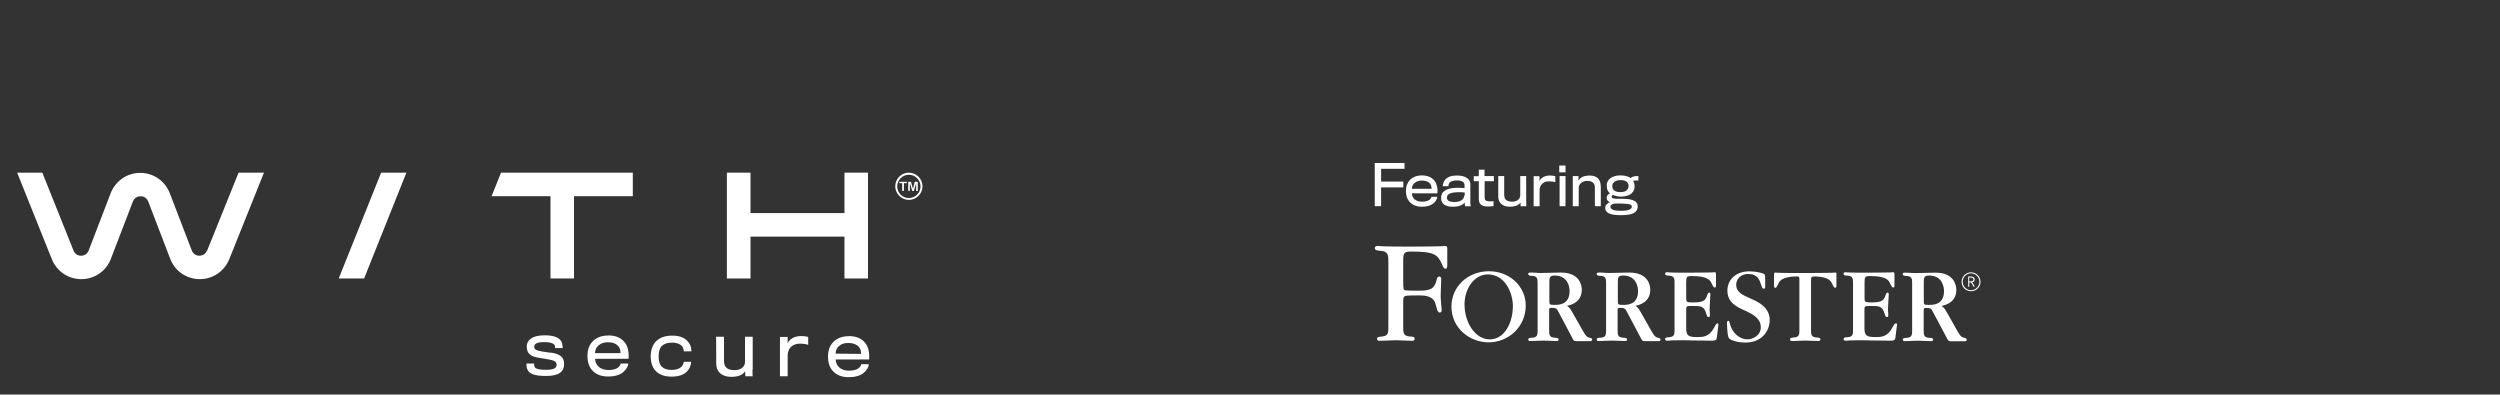 <?xml version="1.0" encoding="UTF-8"?>
<svg id="Layer_2" data-name="Layer 2" xmlns="http://www.w3.org/2000/svg" xmlns:xlink="http://www.w3.org/1999/xlink" viewBox="0 0 227.48 35.9">
  <rect x="0" y="0" width="227.48" height="35.9" fill="#333333" stroke="none"/>
  <defs>
    <style>
      .cls-1 {
        fill: none;
      }

      .cls-2 {
        clip-path: url(#clippath);
      }

      .cls-3 {
        fill: #fff;
      }
    </style>
    <clipPath id="clippath">
      <rect class="cls-1" width="227.48" height="35.9"/>
    </clipPath>
  </defs>
  <g id="Layer_1-2" data-name="Layer 1">
    <g class="cls-2">
      <g>
        <g id="Group">
          <g id="Group-2" data-name="Group">
            <path class="cls-3" d="M179.35,26.5c-.48,0-.86-.38-.86-.86s.39-.86,.86-.86,.86,.38,.86,.86c0,.48-.39,.86-.86,.86Zm0-1.63c-.42,0-.76,.36-.76,.77s.35,.77,.76,.77,.76-.36,.76-.77-.35-.77-.76-.77Zm.23,1.22l-.23-.39h-.16v.39h-.1v-.93h.3c.16,0,.29,.11,.29,.27,0,.14-.09,.23-.22,.26l.24,.39h-.12Zm-.21-.83h-.19v.34h.19c.11,0,.2-.07,.2-.17,0-.09-.09-.17-.2-.17Z"/>
          </g>
          <path class="cls-3" d="M166.99,24.8s-.04,0-.3,.02c-.27,0-.77,.02-1.8,.02h-1.25c-1.02,0-1.53,0-1.8-.02-.26,0-.27-.02-.3-.02-.12,0-.12,.08-.12,.31v.91s0,.17,.1,.17c.11,0,.13-.04,.31-.4,.11-.25,.35-.62,1.7-.64,.14,0,.2,.04,.2,.25v4.62c0,.38,0,.66-.5,.69-.21,.02-.35,.03-.35,.17,0,.15,.13,.15,.21,.15,.19,0,1-.04,1.17-.04,.33,0,.84,.04,1.17,.04,.07,0,.21,0,.21-.15s-.14-.16-.35-.17c-.5-.03-.5-.3-.5-.7v-4.53c0-.26,.03-.31,.32-.33,1.24,.04,1.46,.38,1.58,.63,.18,.37,.2,.4,.31,.4,.1,0,.1-.12,.1-.17v-.91c.02-.22,.02-.3-.1-.3Z"/>
          <path class="cls-3" d="M156.25,29.45c-.09,0-.11,.04-.29,.38-.44,.84-1.05,.84-1.49,.84-.84,0-1.04-.11-1.04-.82v-1.71c0-.3,.08-.3,.55-.3,.82,0,1.09,0,1.3,.78,.05,.19,.11,.23,.19,.23,.12,0,.12-.14,.12-.2,0-.08-.03-.42-.03-.5,0-.21,.07-1.24,.07-1.38,0-.11-.05-.14-.11-.14-.05,0-.1,.02-.15,.15-.18,.53-.27,.74-1.37,.74-.57,0-.57-.08-.57-.4v-1.44c0-.5,.04-.56,.53-.56,1.41,0,1.65,.38,1.77,.64,.18,.37,.2,.4,.31,.4,.1,0,.1-.12,.1-.17v-.91c0-.23,0-.31-.12-.31-.03,0-.04,0-.3,.02-.27,0-.78,.02-1.8,.02h-.48c-.84,0-1.27,0-1.49-.02-.22,0-.23-.02-.24-.02-.07,0-.2,0-.2,.14,0,.15,.14,.16,.36,.17,.5,.03,.5,.3,.5,.7v4.2c0,.4,0,.68-.5,.7-.21,.02-.36,.03-.36,.17,0,.15,.13,.15,.21,.15,.07,0,.15,0,.31-.02,.16,0,.4-.02,.82-.02h.12c.06,0,.53,0,1.09,.02,.57,0,1.27,.02,1.77,.02,.29,0,.39-.11,.39-.3,.03-.37,.14-1,.14-1.14,.01-.07-.02-.15-.1-.15Z"/>
          <path class="cls-3" d="M172.47,29.45c-.09,0-.11,.04-.29,.38-.44,.84-1.05,.84-1.49,.84-.84,0-1.04-.11-1.04-.82v-1.71c0-.3,.08-.3,.55-.3,.82,0,1.09,0,1.31,.78,.05,.19,.11,.23,.19,.23,.12,0,.12-.14,.12-.2,0-.08-.03-.42-.03-.5,0-.21,.07-1.24,.07-1.38,0-.11-.05-.14-.11-.14-.05,0-.1,.02-.15,.15-.18,.53-.27,.74-1.37,.74-.57,0-.57-.08-.57-.4v-1.44c0-.5,.04-.56,.54-.56,1.41,0,1.65,.38,1.77,.64,.18,.37,.2,.4,.31,.4,.1,0,.1-.12,.1-.17v-.91c0-.23,0-.31-.12-.31-.03,0-.04,0-.3,.02-.27,0-.78,.02-1.8,.02h-.48c-.85,0-1.27,0-1.49-.02-.22,0-.23-.02-.24-.02-.07,0-.2,0-.2,.14,0,.15,.14,.16,.36,.17,.5,.03,.5,.3,.5,.7v4.2c0,.4,0,.68-.5,.7-.21,.02-.36,.03-.36,.17,0,.15,.13,.15,.21,.15,.07,0,.15,0,.31-.02,.16,0,.4-.02,.82-.02h.12c.06,0,.52,0,1.09,.02,.57,0,1.27,.02,1.78,.02,.29,0,.38-.11,.39-.3,.03-.37,.14-1,.14-1.14,0-.07-.02-.15-.1-.15Z"/>
          <path class="cls-3" d="M159.38,27.2c-.81-.34-1.4-.59-1.4-1.31,0-.39,.32-.97,1.11-.96,.84,0,1.02,.56,1.15,.96,.1,.31,.14,.38,.24,.38,.14,0,.14-.08,.14-.3,0-.89,0-.99-.12-1.05-.14-.08-.74-.23-1.32-.23-1.29,0-2,.81-2,1.75,0,1.07,.8,1.47,1.62,1.83,.73,.34,1.42,.72,1.42,1.51s-.8,1.1-1.22,1.1c-.72,0-1.42-.61-1.61-1.49-.02-.09-.04-.2-.12-.2-.12,0-.13,.14-.13,.18,0,.37,.04,.8,.06,.93,.03,.25,.07,.46,.18,.54,.18,.13,.69,.33,1.47,.33,1.35,0,2.18-.94,2.18-2.07-.01-1.15-1.07-1.64-1.65-1.89Z"/>
          <path class="cls-3" d="M135.49,24.68c-1.94,0-3.42,1.4-3.42,3.22,0,1.93,1.63,3.25,3.39,3.25s3.37-1.38,3.37-3.34c0-1.75-1.46-3.13-3.34-3.13Zm.06,6.2c-1.33,0-2.29-1.55-2.29-3.18,0-1.44,.89-2.73,2.12-2.73,1.58,0,2.28,1.69,2.28,2.89,0,1.46-.73,3.02-2.11,3.02Z"/>
          <path class="cls-3" d="M131.44,22.38s-.03,.02-.41,.03c-.38,0-1.13,.03-2.62,.03h-.31c-1.42,0-1.94-.02-2.31-.03-.36-.02-.38-.03-.4-.03-.1,0-.29,0-.29,.2s.22,.22,.52,.24c.71,.05,.71,.43,.71,1.02v5.94c0,.48,0,.81-.61,.84-.25,.03-.42,.04-.42,.21,0,.18,.16,.18,.25,.18,.24,0,1.25-.05,1.46-.05,.4,0,1.06,.05,1.46,.05,.09,0,.25,0,.25-.18,0-.19-.17-.2-.43-.21-.61-.04-.61-.37-.61-.86v-2.21c0-.4,0-.57,.23-.63,.15-.04,.82-.04,1.24-.04,.36,0,1.28,0,1.47,.78,.03,.08,.12,.44,.16,.55,.03,.07,.08,.23,.23,.23,.17,0,.17-.17,.17-.27l-.06-.68c-.03-.33-.03-.57-.03-.7,0-.22,.05-1.19,.05-1.39,0-.14-.05-.23-.17-.24-.13,0-.2,.11-.23,.23-.18,.74-.39,1.06-1.55,1.06-.22,0-1.07,0-1.29-.03-.19-.03-.22-.05-.22-.82v-2.01c0-.68,.24-.7,.73-.7,2.24,0,2.42,.31,2.85,1.27,.06,.12,.11,.29,.27,.29s.16-.23,.16-.27v-1.54c0-.19-.03-.26-.25-.26Z"/>
          <path class="cls-3" d="M144.64,30.73c-.28-.04-.41-.29-.62-.64l-.97-1.71c-.23-.41-.35-.48-.48-.55,.34-.07,1.36-.31,1.36-1.47,0-.35-.15-1.56-1.91-1.56-.3,0-1.62,.04-1.89,.04-.12,0-.61-.04-.7-.04-.33,0-.37,0-.37,.14s.14,.15,.36,.16c.49,.03,.49,.3,.49,.7v4.22c0,.41,0,.68-.49,.71-.21,0-.36,.02-.36,.16,0,.15,.13,.14,.21,.14,.18,0,.99-.04,1.15-.04,.04,0,1.01,.04,1.19,.04,.08,0,.21,0,.21-.13,0-.15-.14-.16-.36-.17-.5-.03-.5-.3-.5-.71v-1.78c0-.17,.02-.23,.19-.23,.45,0,.5,.04,.71,.47l1.2,2.26c.11,.21,.15,.3,.33,.3h1.31c.07,0,.17-.02,.17-.12,.02-.11-.04-.15-.24-.19Zm-3.16-2.99c-.5,0-.5-.02-.5-.37v-1.67c0-.39,0-.63,.47-.63,1.23,0,1.37,1.06,1.37,1.42,0,1.25-.99,1.25-1.34,1.25Z"/>
          <path class="cls-3" d="M150.87,30.73c-.28-.04-.41-.29-.62-.64l-.97-1.71c-.23-.41-.35-.48-.48-.55,.34-.07,1.36-.31,1.36-1.47,0-.35-.15-1.56-1.91-1.56-.3,0-1.62,.04-1.89,.04-.12,0-.61-.04-.7-.04-.33,0-.37,0-.37,.14s.14,.15,.36,.16c.49,.03,.49,.3,.49,.7v4.22c0,.41,0,.68-.49,.71-.21,0-.36,.02-.36,.16,0,.15,.13,.14,.21,.14,.18,0,.99-.04,1.15-.04,.04,0,1.01,.04,1.19,.04,.08,0,.21,0,.21-.13,0-.15-.14-.16-.36-.17-.5-.03-.5-.3-.5-.71v-1.78c0-.17,.02-.23,.19-.23,.45,0,.5,.04,.71,.47l1.2,2.26c.11,.21,.15,.3,.33,.3h1.3c.07,0,.17-.02,.17-.12,.01-.11-.04-.15-.24-.19Zm-3.16-2.99c-.5,0-.5-.02-.5-.37v-1.67c0-.39,0-.63,.47-.63,1.23,0,1.37,1.06,1.37,1.42,0,1.25-.99,1.25-1.34,1.25Z"/>
          <path class="cls-3" d="M178.71,30.73c-.28-.04-.41-.29-.62-.64l-.96-1.7c-.23-.41-.35-.48-.48-.55,.34-.07,1.36-.31,1.36-1.47,0-.35-.15-1.56-1.91-1.56-.3,0-1.62,.04-1.89,.04-.12,0-.61-.04-.7-.04-.33,0-.37,0-.37,.14s.14,.15,.36,.16c.49,.03,.49,.3,.49,.7v4.22c0,.41,0,.68-.49,.71-.21,.01-.36,.02-.36,.16,0,.15,.13,.14,.21,.14,.18,0,.99-.04,1.15-.04,.04,0,1.01,.04,1.19,.04,.08,0,.21,0,.21-.13,0-.15-.14-.16-.36-.17-.5-.03-.5-.3-.5-.71v-1.78c0-.17,.02-.23,.19-.23,.45,0,.5,.04,.71,.47l1.2,2.26c.11,.21,.15,.3,.33,.3h1.31c.07,0,.17-.02,.17-.12,.01-.12-.04-.16-.25-.2Zm-3.16-2.99c-.5,0-.5-.02-.5-.37v-1.67c0-.39,0-.63,.47-.63,1.23,0,1.37,1.06,1.37,1.42,0,1.25-.99,1.25-1.34,1.25Z"/>
        </g>
        <g>
          <path class="cls-3" d="M127.8,14.83v.53h-2.13v1.16h2.02v.53h-2.02v1.71h-.58v-3.93h2.7Z"/>
          <path class="cls-3" d="M130.26,17.91h.52c0,.09-.04,.2-.11,.32-.07,.12-.17,.23-.3,.32-.11,.08-.25,.15-.41,.19-.16,.05-.35,.07-.57,.07-.25,0-.47-.04-.67-.12s-.37-.21-.51-.38c-.09-.12-.16-.25-.21-.4-.04-.15-.07-.33-.07-.53s.02-.36,.07-.51c.05-.15,.12-.28,.21-.4,.12-.15,.28-.28,.48-.37,.2-.09,.42-.14,.68-.14,.28,0,.51,.05,.71,.14s.35,.21,.46,.36c.1,.13,.17,.3,.22,.51s.05,.41,.03,.62h-2.32c0,.11,.02,.21,.06,.29,.04,.09,.1,.17,.17,.24,.08,.07,.17,.13,.3,.17,.12,.04,.25,.06,.4,.06s.26-.01,.37-.04c.11-.03,.19-.06,.26-.1,.08-.05,.14-.11,.17-.17,.03-.06,.05-.11,.05-.14Zm-1.78-.73h1.78c0-.1-.01-.2-.04-.29s-.07-.16-.14-.23c-.07-.07-.17-.13-.28-.17-.11-.04-.25-.06-.42-.06s-.29,.02-.41,.07c-.11,.04-.2,.1-.28,.17-.07,.06-.12,.14-.16,.22-.04,.09-.06,.18-.06,.29Z"/>
          <path class="cls-3" d="M133.79,18.2c0,.05,0,.11,0,.17,0,.06,0,.12,0,.17,0,.05,.01,.1,.02,.14s.01,.07,.02,.09h-.5s-.03-.03-.04-.1c-.01-.07-.02-.15-.02-.24-.08,.11-.21,.2-.38,.27-.17,.07-.4,.11-.7,.11-.33,0-.59-.06-.77-.19s-.28-.3-.29-.52v-.15c0-.11,.03-.21,.08-.32s.13-.19,.24-.27c.11-.08,.25-.14,.42-.19,.17-.05,.38-.07,.61-.08,.12,0,.24,0,.37,0,.13,0,.26,.02,.41,.03,0-.03,0-.08,0-.14,0-.06,0-.12,0-.16-.01-.13-.08-.23-.19-.3s-.28-.1-.51-.1c-.15,0-.28,.01-.38,.04-.1,.03-.18,.07-.24,.12-.05,.05-.09,.1-.11,.16-.02,.06-.04,.13-.04,.2h-.51c0-.1,.02-.2,.06-.31,.04-.11,.09-.19,.14-.26,.11-.13,.25-.23,.43-.3,.17-.07,.39-.1,.65-.1,.39,0,.69,.07,.9,.21s.31,.32,.33,.54c0,.03,0,.08,0,.14,0,.06,0,.13,0,.2,0,.07,0,.14,0,.21v.18s0,.1,0,.16c0,.07,0,.14,0,.21v.38Zm-.52-.41c0-.05,.01-.11,.01-.16s0-.09,0-.11c-.1-.01-.2-.02-.31-.03s-.2,0-.31,0c-.17,0-.32,.02-.46,.04s-.26,.06-.35,.12c-.06,.03-.11,.08-.14,.13-.03,.06-.05,.12-.05,.18,0,.05,0,.1,.02,.15,.01,.04,.04,.08,.07,.12,.05,.05,.13,.08,.23,.11s.22,.04,.35,.04c.13,0,.24-.01,.34-.03,.1-.02,.2-.06,.3-.12,.06-.03,.11-.09,.17-.16,.05-.07,.09-.17,.1-.28Z"/>
          <path class="cls-3" d="M135.93,16.03v.46h-.84v1.44c0,.16,.03,.26,.1,.31,.07,.05,.18,.08,.33,.08,.05,0,.12,0,.2,0,.08,0,.14-.01,.18-.02v.45c-.06,.01-.14,.02-.24,.03-.11,0-.22,.01-.33,.01-.22,0-.4-.05-.55-.15s-.22-.28-.22-.55v-1.6h-.46v-.46h.45s0-.05,.01-.11c0-.06,0-.13,0-.2,0-.07,0-.16,0-.28h.52s0,.58,0,.58h.85Z"/>
          <path class="cls-3" d="M138.88,18.31v.25c0,.06,0,.11,0,.14s0,.05,0,.06c0,0,0,.01,0,.01h-.52v-.35c-.11,.15-.24,.25-.43,.31-.18,.06-.37,.08-.55,.08-.32,0-.57-.08-.76-.24-.19-.16-.29-.39-.29-.68v-1.61c0-.12,0-.19,0-.22,0-.03,0-.04,0-.04h.54s0,0,0,.03c0,.02,0,.08,0,.19v1.49c0,.22,.06,.38,.19,.48,.13,.09,.31,.14,.54,.14,.21,0,.38-.05,.52-.16s.21-.24,.21-.42v-1.75h.54v2.28Z"/>
          <path class="cls-3" d="M141,15.97c.12,0,.22,0,.31,.02,.08,.01,.15,.02,.21,.04v.55c-.08-.03-.17-.05-.27-.06-.1-.01-.21-.02-.34-.02-.23,0-.42,.07-.58,.22-.16,.15-.24,.35-.24,.61v1.44h-.54v-2.74h.53v.47c.02-.08,.06-.15,.12-.21,.06-.06,.13-.12,.21-.17,.08-.05,.18-.08,.28-.11,.1-.03,.21-.04,.32-.04Z"/>
          <path class="cls-3" d="M142.45,15.06v.62h-.57v-.62h.57Zm-.01,3.44c0,.09,0,.15,0,.19s.01,.06,.02,.07h-.53s-.02-.02-.02-.06c0-.04,0-.1,0-.19v-2.49h.54v2.47Z"/>
          <path class="cls-3" d="M145.66,16.95v1.04c0,.25,0,.43,0,.54,0,.11,0,.18,0,.2,0,.02,0,.03,0,.03h-.52s-.01-.01-.02-.03c0-.02,0-.09,0-.19s0-.27,0-.51v-.97c0-.19-.06-.34-.17-.44s-.28-.16-.51-.16c-.1,0-.2,.01-.29,.04-.09,.03-.18,.07-.25,.12-.07,.05-.13,.12-.18,.2-.04,.08-.07,.17-.07,.28v1.66h-.54v-2.74h.52v.43c.04-.09,.09-.16,.16-.22,.07-.06,.15-.11,.24-.15,.09-.04,.19-.07,.29-.08s.21-.03,.32-.03c.19,0,.35,.03,.48,.08s.24,.12,.31,.21,.13,.19,.17,.31,.05,.25,.05,.38Z"/>
          <path class="cls-3" d="M146.2,16.82c0-.11,.03-.22,.09-.32,.05-.11,.13-.2,.24-.28,.1-.08,.23-.14,.39-.19,.15-.05,.33-.07,.53-.07,.24,0,.44,.03,.59,.08s.26,.1,.33,.16c.04-.03,.08-.06,.14-.09,.06-.03,.12-.04,.19-.06s.13-.02,.2-.03c.07,0,.13,0,.18,0v.4s-.06,0-.1,0c-.05,0-.09,0-.14,0-.05,0-.1,.01-.14,.02-.04,0-.08,.02-.1,.04,.02,.02,.05,.07,.08,.15,.03,.07,.05,.16,.05,.25,0,.03,0,.06,0,.09,0,.03,0,.07,0,.11-.02,.14-.07,.27-.14,.37-.07,.1-.16,.19-.27,.25-.11,.06-.23,.11-.38,.14-.14,.03-.29,.05-.46,.05-.14,0-.28-.02-.41-.05s-.22-.07-.28-.1c-.04,0-.07,.02-.1,.05-.03,.03-.04,.07-.04,.12,0,.04,.01,.07,.04,.09,.02,.03,.07,.05,.14,.06s.16,.03,.27,.03c.11,0,.26,0,.44,0,.28,0,.52,.01,.71,.04s.35,.08,.46,.14c.11,.06,.19,.13,.24,.22,.05,.09,.07,.19,.07,.31,0,.25-.12,.44-.35,.58-.23,.13-.62,.2-1.17,.2s-.9-.06-1.11-.17c-.22-.11-.33-.27-.33-.49,0-.08,.02-.15,.05-.21,.03-.06,.07-.11,.12-.15,.05-.04,.1-.08,.15-.11s.1-.05,.14-.06c-.09,0-.16-.05-.23-.13-.07-.08-.1-.17-.1-.26s.03-.18,.09-.25c.06-.08,.14-.13,.23-.15-.08-.05-.15-.13-.21-.24-.06-.11-.09-.22-.09-.34,0-.03,0-.06,0-.1s0-.08,0-.11Zm.34,2.01c0,.1,.07,.18,.2,.25s.38,.1,.74,.1,.62-.03,.77-.1c.15-.07,.23-.15,.23-.26,0-.05-.01-.1-.04-.13s-.07-.07-.14-.09-.16-.04-.28-.05-.27-.02-.46-.03c-.15,0-.28,0-.4,0-.12,0-.2,0-.23,0-.11,.01-.2,.05-.28,.1-.08,.06-.12,.13-.12,.21Zm1.65-1.98c-.02-.13-.09-.24-.2-.33-.11-.09-.29-.13-.54-.13-.23,0-.41,.05-.54,.15-.13,.1-.19,.2-.2,.32,0,.03,0,.06,0,.09s0,.05,0,.07c0,.12,.07,.23,.18,.32,.12,.09,.3,.14,.55,.14s.44-.05,.55-.14c.1-.09,.17-.2,.19-.32,0-.03,0-.05,0-.08s0-.06,0-.09Z"/>
        </g>
      </g>
      <g>
        <polygon class="cls-3" points="81.83 16.67 82.09 16.67 82.09 17.37 82.25 17.37 82.25 16.67 82.51 16.67 82.51 16.54 81.83 16.54 81.83 16.67"/>
        <path class="cls-3" d="M83.01,17.38h.14l.2-.67h.01v.67h.15v-.84h-.28s-.15,.61-.15,.62h-.01s-.18-.62-.18-.62h-.25v.83h.15v-.67h.01"/>
        <path class="cls-3" d="M18.83,22.8c-.16,.41-.53,.47-.69,.47h0c-.15,0-.52-.05-.69-.48l-2-5.21c-.44-1.12-1.49-1.85-2.69-1.85s-2.25,.73-2.69,1.85l-2,5.21c-.16,.42-.53,.48-.69,.48h0c-.15,0-.52-.04-.69-.47l-2.84-7.09H1.56l3.16,7.88c.45,1.1,1.49,1.81,2.68,1.81h.02c1.2-.01,2.24-.73,2.67-1.85l2-5.21c.16-.42,.53-.48,.7-.48,.15,0,.52,.04,.7,.48l2,5.21c.42,1.11,1.48,1.84,2.67,1.85h.02c1.19,0,2.23-.71,2.68-1.81l3.16-7.88h-2.31l-2.86,7.09Z"/>
        <polygon class="cls-3" points="30.82 25.34 33.13 25.34 36.98 15.71 34.68 15.71 30.82 25.34"/>
        <polygon class="cls-3" points="44.73 17.85 44.73 17.85 50.09 17.85 50.09 25.34 52.23 25.34 52.23 17.85 57.58 17.85 57.58 15.71 45.59 15.71 44.73 17.85"/>
        <polygon class="cls-3" points="68.29 21.53 68.29 21.53 76.84 21.53 76.84 21.53 76.84 25.34 78.98 25.34 78.98 21.53 78.98 19.39 78.98 15.71 76.84 15.71 76.84 19.39 68.29 19.39 68.29 15.71 66.14 15.71 66.14 19.39 66.14 21.53 66.14 25.34 68.29 25.34 68.29 21.53"/>
        <path class="cls-3" d="M82.7,15.71c-.69,0-1.24,.56-1.24,1.24s.56,1.24,1.24,1.24,1.24-.56,1.24-1.24c0-.67-.56-1.24-1.24-1.24Zm0,2.31c-.59,0-1.06-.48-1.06-1.06s.48-1.06,1.06-1.06,1.06,.48,1.06,1.06-.47,1.06-1.06,1.06Z"/>
        <path class="cls-3" d="M50.12,32.1c-.08-.01-.66-.1-.76-.11-.6-.1-.75-.21-.75-.45s.22-.41,.9-.41c.63,0,.89,.14,.97,.29,.03,.07,.03,.22,.03,.25h.69c0-.08-.01-.29-.05-.44-.16-.49-.69-.72-1.61-.72-1.11,0-1.61,.44-1.61,1.02,0,.62,.33,.91,1.12,1.03,.11,.02,.64,.11,.73,.12,.61,.1,.87,.2,.87,.5s-.24,.47-.95,.47c-.65,0-1.01-.08-1.08-.33-.02-.1-.02-.17-.02-.24h-.7c0,.12,.01,.22,.03,.37,.13,.56,.66,.76,1.76,.76,1.18,0,1.64-.39,1.64-1.1-.01-.62-.36-.9-1.22-1.03Z"/>
        <path class="cls-3" d="M55.33,30.53c-.69,0-1.2,.26-1.51,.66-.24,.3-.37,.69-.37,1.19s.12,.91,.36,1.22c.36,.47,.88,.66,1.55,.66,.57,0,.99-.13,1.27-.34,.34-.25,.53-.6,.53-.84h-.69c0,.09-.08,.26-.28,.4-.17,.11-.46,.19-.83,.19s-.71-.12-.91-.32c-.19-.19-.29-.41-.3-.7h3.04c.05-.53-.04-1.11-.32-1.46-.3-.41-.79-.67-1.53-.67Zm-1.19,1.59c.02-.28,.11-.51,.29-.66,.2-.19,.48-.32,.89-.32,.44,0,.72,.13,.91,.32,.17,.17,.23,.4,.23,.67h-2.33Z"/>
        <path class="cls-3" d="M61.12,31.17c.45,0,.75,.13,.93,.32,.12,.13,.17,.36,.17,.48h.69c0-.15-.02-.46-.17-.69-.29-.47-.76-.74-1.56-.74-.66,0-1.13,.17-1.48,.51-.3,.3-.48,.75-.49,1.35,0,.66,.19,1.12,.53,1.43,.33,.29,.76,.44,1.36,.44,.65,0,1.11-.17,1.38-.44,.27-.25,.4-.6,.41-.91h-.67c-.01,.14-.08,.32-.21,.45-.17,.16-.45,.29-.88,.29s-.71-.1-.9-.29c-.22-.21-.3-.52-.3-.96,0-.39,.09-.73,.29-.93,.22-.2,.49-.3,.9-.3Z"/>
        <path class="cls-3" d="M68.49,33.62v-2.98s-.7,0-.7,0v2.29c0,.46-.4,.75-.95,.75-.6,0-.96-.23-.96-.81,0-2.21,0-2.23-.01-2.23h-.71s.01,.19,.01,2.44c0,.77,.54,1.21,1.37,1.21,.5,0,1.02-.12,1.26-.51l.02,.46h.67s-.03-.08-.02-.61Z"/>
        <path class="cls-3" d="M71.67,31.27v-.61h-.7v3.58s.7,0,.7,0v-1.88c0-.69,.48-1.09,1.08-1.09,.33,0,.58,.03,.79,.11v-.72c-.15-.04-.35-.08-.67-.08-.54-.01-1.09,.28-1.2,.69Z"/>
        <path class="cls-3" d="M77.22,30.59c-.69,0-1.2,.26-1.51,.66-.24,.3-.37,.69-.37,1.19s.12,.91,.36,1.22c.36,.47,.88,.66,1.55,.66,.57,0,.99-.13,1.27-.34,.34-.25,.53-.6,.53-.84h-.69c0,.09-.08,.26-.28,.4-.17,.11-.46,.19-.83,.19s-.71-.12-.91-.32c-.19-.19-.29-.41-.3-.7h3.04c.05-.53-.04-1.11-.32-1.46-.3-.41-.79-.67-1.53-.67Zm-1.19,1.58c.02-.28,.11-.51,.29-.66,.2-.19,.48-.32,.89-.3,.44,0,.72,.13,.91,.32,.17,.17,.23,.39,.23,.67l-2.33-.02Z"/>
      </g>
    </g>
  </g>
</svg>